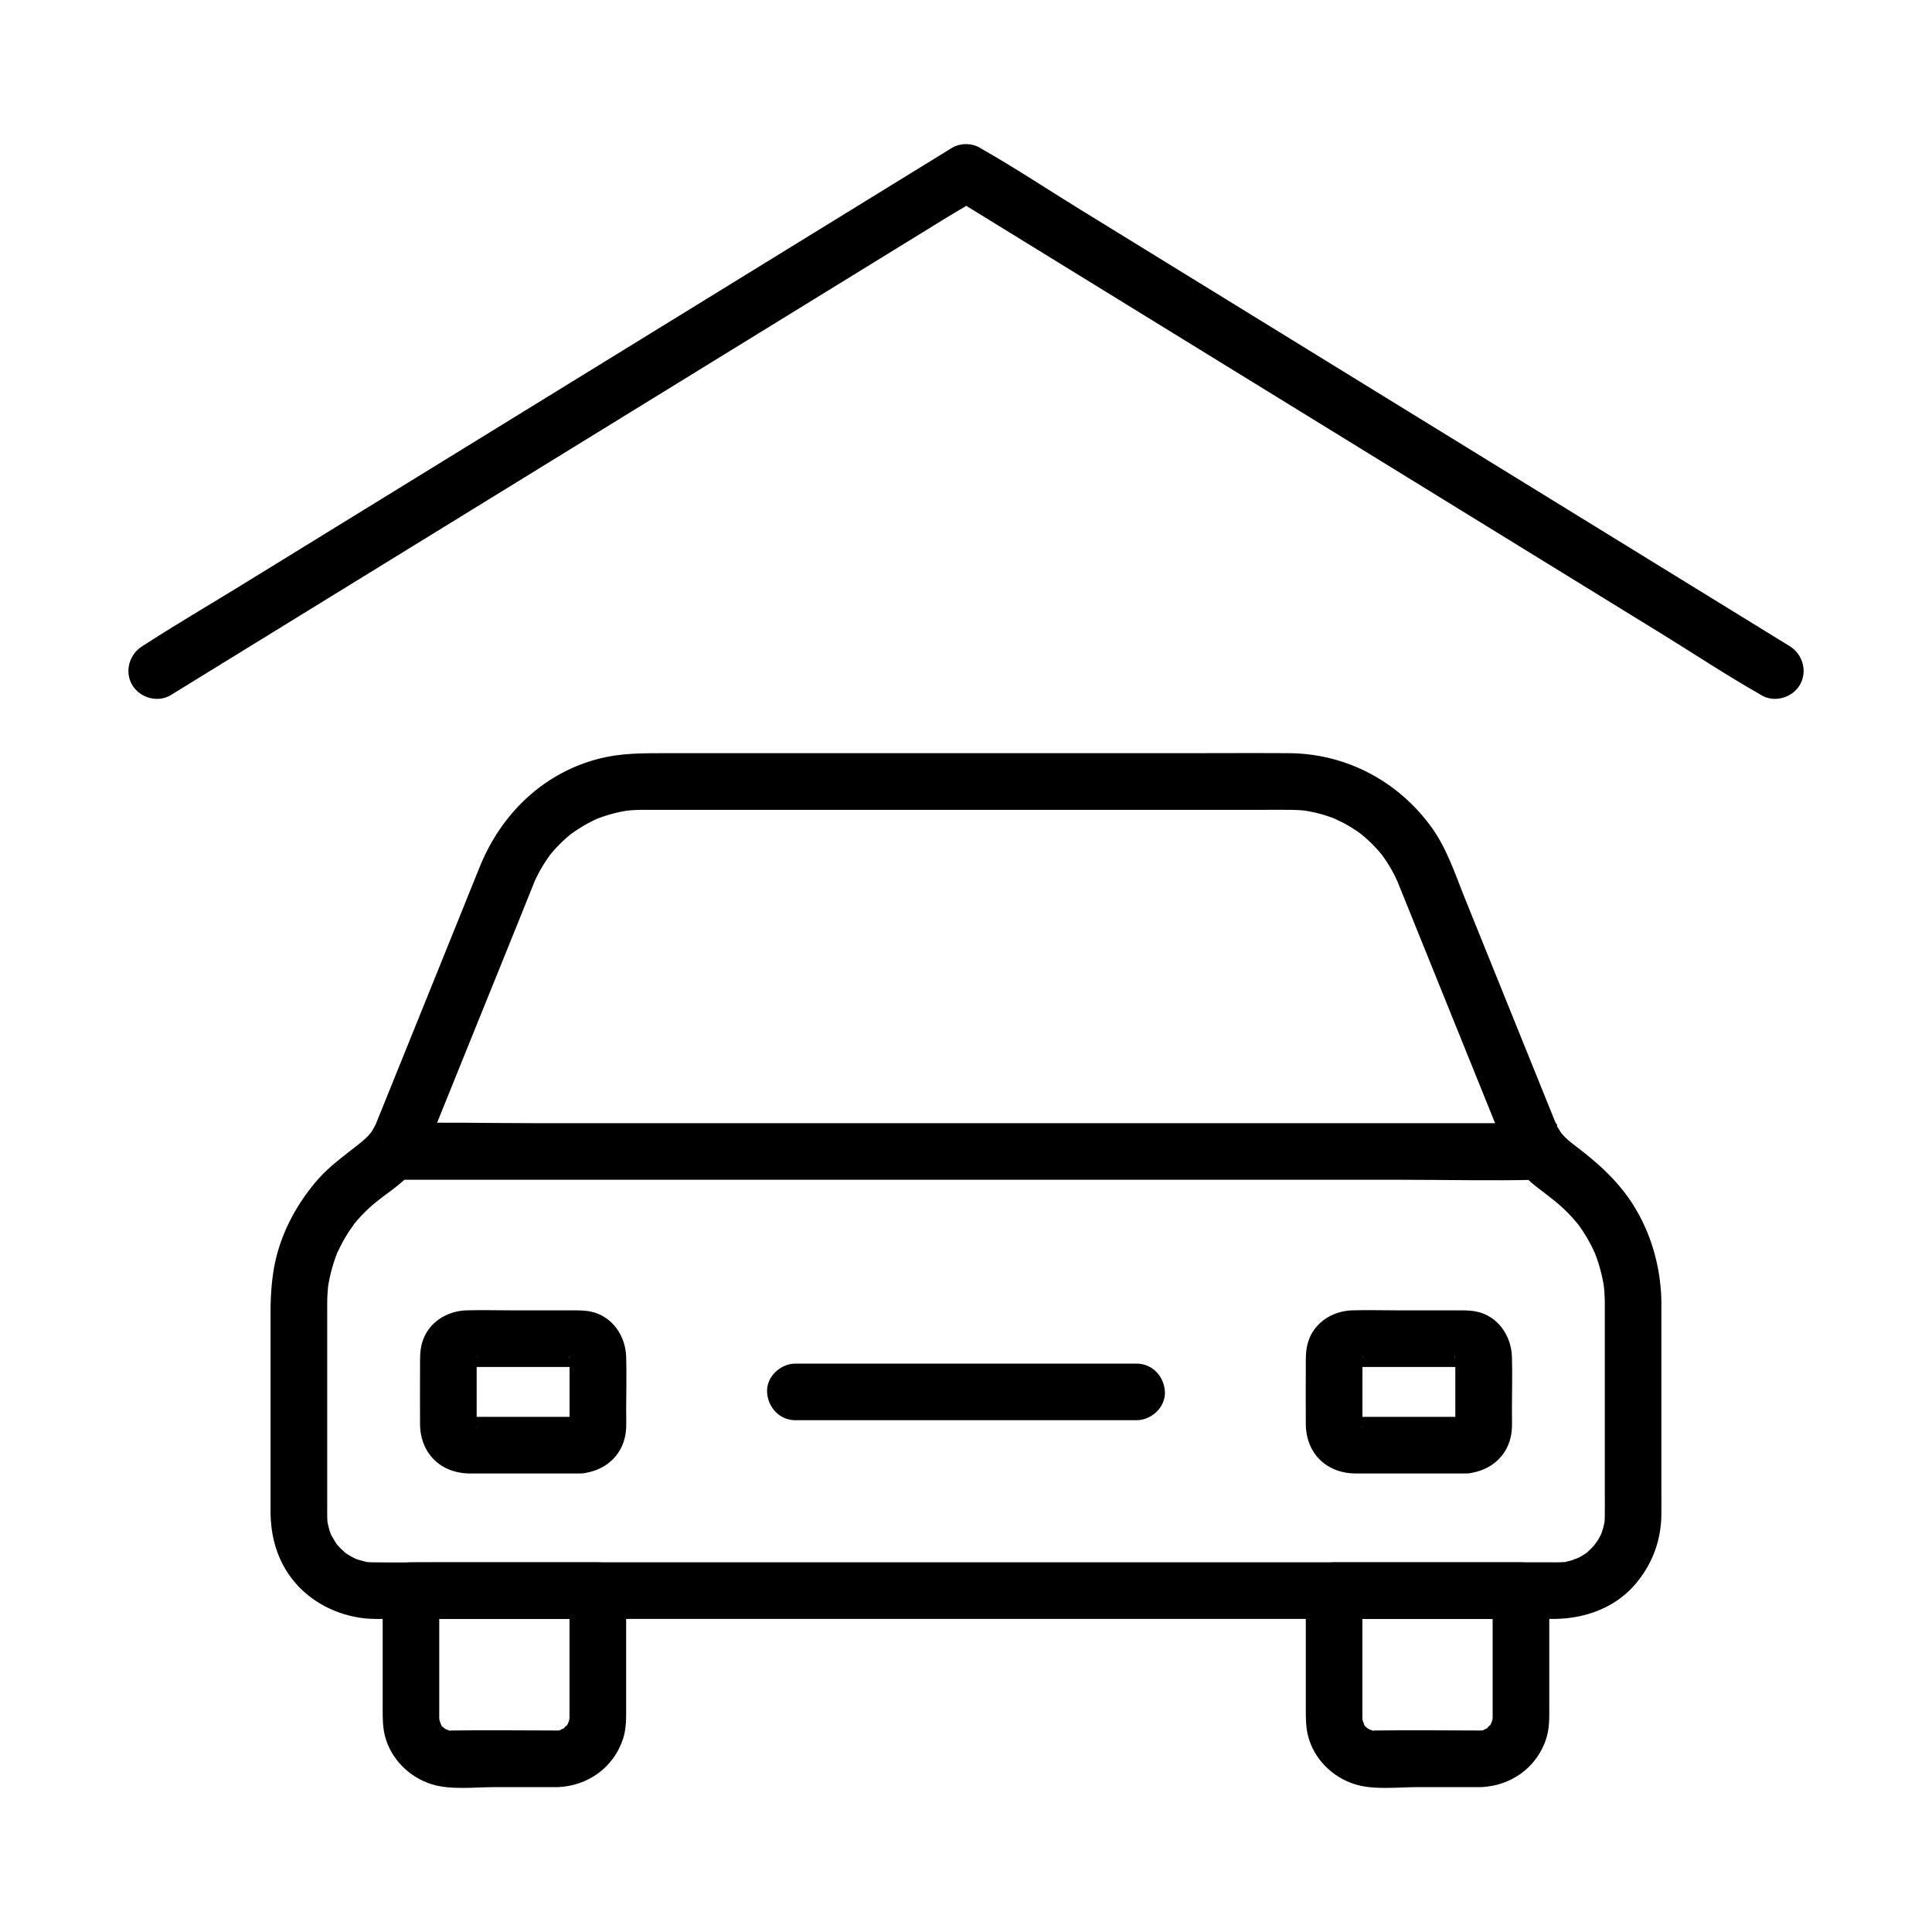 <svg xmlns="http://www.w3.org/2000/svg" viewBox="0 0 1024 1024"><path d="M850.58 690.72v95.97c0 5.25.03 10.5 0 15.75v.89c-.01.94-.06 1.87-.1 2.8-.12 2.95-.08.73.04.08-.22 1.1-.43 2.19-.72 3.28-.23.86-.5 1.7-.76 2.55-.13.41-1.2 2.96-.44 1.28.75-1.68-.44.8-.65 1.17-.43.76-.85 1.52-1.31 2.26-.51.81-2.95 3.76-1.1 1.69-1.31 1.46-2.7 2.78-4.09 4.15-1.6 1.58 1.83-1.22-.01.08-.71.5-1.43.99-2.16 1.45-1.3.81-2.64 1.51-4.01 2.2 2.59-1.29-1.6.52-2.6.8-.86.24-1.74.4-2.6.64-2.74.76 1.02.03-.72.15-1.28.09-2.56.14-3.84.15-1.29.02-2.58 0-3.87 0H230.92c-10.93 0-21.86.16-32.79 0-.48-.01-.57.01-1.41-.02-.92-.03-1.83-.1-2.75-.19.68.06 2.76.59-.03-.09-1.52-.37-3.01-.76-4.51-1.23-.41-.13-2.96-1.2-1.28-.44 1.76.79-1.43-.79-1.74-.96-1.51-.84-3-1.77-4.37-2.83 2.25 1.72-.74-.83-1.38-1.47-.61-.61-1.17-1.27-1.77-1.89-1.57-1.62 1.22 1.83-.08-.01-1.14-1.62-2.04-3.31-3.06-5-.29-.49-1.16-2.62-.11-.01-.33-.82-.62-1.66-.89-2.49-.48-1.49-.81-3.01-1.15-4.54-.51-2.3.14 2.33-.02-.06-.06-.92-.12-1.84-.14-2.76-.01-.3-.01-.59-.01-.88-.02-1.39 0-2.78 0-4.17V695.75c0-1.55-.01-3.1 0-4.65.01-1.14.01-2.29.06-3.43.08-2.04.23-4.08.45-6.11-.07.67-.44 2.52.09-.54.22-1.25.45-2.49.71-3.73.79-3.69 1.83-7.33 3.11-10.89.34-.94.69-1.89 1.08-2.81-.26.64-1.03 2.1.29-.56 1.01-2.03 1.99-4.04 3.12-6.01.87-1.53 1.79-3.03 2.75-4.5.24-.36 3.46-4.86 2.08-3.08 2.63-3.4 5.64-6.54 8.81-9.45 7.04-6.47 15.9-11.26 22.09-18.6 5.1-6.04 8.15-12.8 11.05-19.99 5.65-13.99 11.3-27.97 16.95-41.96 12.41-30.71 24.89-61.39 37.22-92.13.12-.31.24-.61.37-.92.02-.04.03-.09.05-.13-.96 2.24.03 0 .22-.37.53-1.07 1.04-2.14 1.6-3.19 1.66-3.13 3.56-6.09 5.58-9 1.67-2.39.61-.8.2-.3.59-.72 1.18-1.44 1.79-2.14 1.37-1.57 2.81-3.09 4.3-4.55a72.72 72.72 0 0 1 4.11-3.73c.53-.45 1.06-.89 1.6-1.32-1.96 1.57-.11.1.28-.16 3.25-2.22 6.54-4.31 10.06-6.08.83-.42 1.66-.81 2.5-1.21 2.15-1.03-1.98.75.25-.13 1.51-.59 3.04-1.15 4.59-1.65 3.79-1.23 7.67-2.13 11.6-2.78 2.42-.4-2.22.2.23-.02.71-.06 1.42-.14 2.13-.19 1.91-.14 3.83-.2 5.74-.21H663.32c6.55 0 13.1-.03 19.66 0 2.1.01 4.2.06 6.29.21.95.07 1.89.16 2.84.27-.64-.07-2.74-.48.22.05 1.85.34 3.69.69 5.52 1.14 3.61.89 7.19 2.01 10.62 3.44-2.68-1.11 2.19 1.12 2.72 1.39a78.232 78.232 0 0 1 8.87 5.37c.3.21 2.62 1.92 1.26.88-1.37-1.05 1.46 1.22 1.71 1.44 2.63 2.27 5.11 4.71 7.41 7.31.62.7 1.21 1.41 1.81 2.12 1.54 1.82-1.18-1.66.23.28 1.24 1.71 2.43 3.45 3.54 5.25.99 1.61 1.92 3.26 2.79 4.94.4.77 2.02 4.2 1.67 3.4-.44-.99-.08-.18.02.05.53 1.28 1.04 2.58 1.56 3.86 2.29 5.67 4.59 11.35 6.88 17.02 7.3 18.06 14.59 36.12 21.89 54.18 6.82 16.89 13.65 33.78 20.47 50.67 1.61 3.99 3.21 7.98 4.83 11.96 4.04 9.91 9.62 17.85 18.09 24.43 3.05 2.37 6.12 4.7 9.14 7.11 3 2.39 5.84 4.95 8.49 7.72 1.4 1.47 2.72 2.99 4.04 4.54.19.23 1.71 2.23.45.54a81.806 81.806 0 0 1 7.47 12.19c.45.9.88 1.8 1.3 2.72 1.06 2.29-.66-1.78.25.57a79.29 79.29 0 0 1 1.77 4.97c1.23 3.86 2.14 7.78 2.85 11.76.07.4.35 2.92.09.54.08.76.15 1.52.22 2.28.19 2.28.27 4.58.29 6.89.07 7.84 6.85 15.37 15 15 8.07-.36 15.08-6.59 15-15-.17-18.04-5.01-36.07-14.54-51.45-7.5-12.11-17.34-21.29-28.44-29.92-1.53-1.19-3.08-2.35-4.59-3.56-.9-.72-1.8-1.44-2.65-2.23-.76-.71-1.47-1.46-2.19-2.22-.34-.39-.68-.78-1.02-1.18.61.77.63.74.04-.1-.09-.14-2.87-4.63-2.65-4.77.63-.4 1.18 2.96.84 2.01-.13-.37-.3-.74-.45-1.1-1.75-4.38-3.54-8.75-5.3-13.12-14.38-35.58-28.75-71.17-43.13-106.75-5.15-12.75-9.64-26.61-17.72-37.79-17.68-24.49-45.28-39.13-75.6-39.33-20.39-.13-40.78 0-61.17 0H349.89c-10.7 0-21.2.16-31.72 2.75-29.69 7.31-52.31 29.09-63.67 56.96-4.66 11.43-9.25 22.9-13.88 34.35-13.53 33.49-27.06 66.99-40.6 100.48-.46 1.15-.96 2.29-1.4 3.45-.03.07-.07.14-.09.21-.03.09.87-2.12.88-2.11.08.05-1.23 2.44-1.42 2.78-.51.89-1.06 1.8-1.65 2.64 1.12-1.58-.36.42-.55.62a46.62 46.62 0 0 1-4.61 4.27c-8.07 6.53-16.53 12.31-23.34 20.27-11.63 13.59-20.11 30.12-22.9 47.89-1.19 7.57-1.55 15.03-1.55 22.64v104.11c0 10.22 1.86 20.01 6.73 29.11 8.55 15.98 24.77 25.89 42.47 28.05 4.33.53 8.71.38 13.06.38h617.54c16.39 0 32.65-5.63 43.55-18.4 8.99-10.52 13.75-23.26 13.82-37.12.03-5.28 0-10.56 0-15.84v-95.97c0-7.85-6.9-15.36-15-15-8.11.35-14.98 6.58-14.98 14.99z"/><path d="M295.47 917.2c-18.62 0-37.26-.28-55.88 0-.57.01-1.15-.02-1.72-.04 2.43.08.07.48.07-.08l-1.25-.36c1.38.68 1.58.78.61.3-.95-.47-1.86-1-2.74-1.61 2.26 1.56.61.39.13-.09-2.58-2.58.84 2.36-.78-.93-.41-.82-1.35-3.99-.62-1.06-.01-.04-.75-4.07-.54-1.85.17 1.79.05-.42.06-.7.01-.22 0-.44 0-.66-.01-1.27 0-2.53 0-3.8v-63.26l-15 15h99.04l-15-15v65.54c0 .67-.02 1.35 0 2.02.02.5-.05 1.07-.04 1.53-.05-2.9-.19.21-.43 1.18.74-2.94-.68 1.21-1.31 2.13 2.29-3.31-3.27 2.25.04-.04-.92.63-5.06 2.05-2.13 1.31-.83.26-1.67.48-2.53.64 1.83-.23 1.83-.28.02-.17-7.83.24-15.37 6.72-15 15 .35 7.92 6.6 15.26 15 15 16.03-.5 29.98-10.44 34.85-25.89 1.77-5.62 1.55-11.5 1.55-17.3v-60.94c0-8.11-6.87-15-15-15h-99.04c-8.11 0-15 6.87-15 15v62.99c0 4.73.01 9.35 1.19 14 3.08 12.15 12.86 21.87 24.7 25.6 10.11 3.18 22.79 1.55 33.2 1.55h33.55c7.85 0 15.36-6.9 15-15-.36-8.14-6.59-15.01-15-15.01zm489.28 0c-18.62 0-37.26-.28-55.88 0-.57.01-1.15-.02-1.72-.04 2.43.08.07.48.07-.08l-1.25-.36c1.38.68 1.58.78.61.3-.95-.47-1.86-1-2.74-1.61 2.26 1.56.61.39.13-.09-2.58-2.58.84 2.36-.78-.93-.41-.82-1.35-3.99-.62-1.06-.01-.04-.75-4.07-.54-1.85.17 1.79.05-.42.06-.7.01-.22 0-.44 0-.66-.01-1.27 0-2.53 0-3.8v-63.26l-15 15h99.04l-15-15v65.54c0 .67-.02 1.35 0 2.02.02.5-.05 1.07-.04 1.53-.05-2.9-.19.21-.43 1.18.74-2.94-.68 1.21-1.31 2.13 2.29-3.31-3.27 2.25.04-.04-.92.63-5.06 2.05-2.13 1.31-.83.26-1.67.48-2.53.64 1.83-.23 1.83-.28.02-.17-7.83.24-15.37 6.72-15 15 .35 7.92 6.6 15.26 15 15 16.03-.5 29.98-10.44 34.85-25.89 1.77-5.62 1.55-11.5 1.55-17.3v-60.94c0-8.11-6.87-15-15-15h-99.04c-8.11 0-15 6.87-15 15v62.99c0 4.73.01 9.35 1.19 14 3.08 12.15 12.86 21.87 24.7 25.6 10.11 3.18 22.79 1.55 33.2 1.55h33.55c7.85 0 15.36-6.9 15-15-.36-8.14-6.59-15.01-15-15.01zm31.43-321.9H282.6c-24.55 0-49.2-.61-73.75 0-.35.01-.7 0-1.04 0-7.85 0-15.36 6.9-15 15 .36 8.13 6.59 15 15 15h533.58c24.55 0 49.2.61 73.75 0 .35-.01.7 0 1.04 0 7.85 0 15.36-6.9 15-15-.37-8.12-6.6-15-15-15zm-508.5 155.67h-57.04c-.96 0-1.96-.08-2.93 0-2.02.17.88.16 1.69.57.98.49 2.47 2.3 2.88 3.29.12.29.67 1.97.36 1.93 0 0-.01-.46 0-.5.33-1.01 0-2.63 0-3.7v-27.89c0-1.47.03-2.95 0-4.42-.04-2.03.49-1.14-.15-.2-1.02 1.5-3.79 5.32-5.39 4.47.5.26 1.81 0 2.36 0h52.15c.84 0 5.29.62 5.94 0-1.38 1.33-7.1-4.36-5.67-5.72-.28.27 0 2.56 0 2.92v30.18c0 1.21-.38 3.19 0 4.36.03.08-.06.47 0 .52-.29-.23.37-2.18.57-2.56.96-1.95 3.19-3.1 5.23-3.25-7.81.57-15.38 6.49-15 15 .34 7.64 6.62 15.61 15 15 13.47-.99 23.66-10.42 24.2-24.23.12-3.17 0-6.37 0-9.54 0-9.38.3-18.81 0-28.19-.36-11.1-7.52-21.56-18.85-23.86-3.44-.7-6.77-.64-10.23-.64h-31.46c-8.01 0-16.07-.24-24.08 0-10.54.31-20.34 6.5-23.47 16.94-1.3 4.36-1.16 8.73-1.16 13.21 0 10.04-.09 20.09 0 30.14.14 15.63 11.08 26.17 26.6 26.17h58.44c7.85 0 15.36-6.9 15-15-.36-8.13-6.58-15-14.99-15zm469.47 0h-57.04c-.96 0-1.96-.08-2.93 0-2.02.17.88.16 1.69.57.98.49 2.47 2.3 2.88 3.29.12.29.67 1.97.36 1.93 0 0-.01-.46 0-.5.33-1.01 0-2.63 0-3.7v-27.89c0-1.47.03-2.95 0-4.42-.04-2.03.49-1.14-.15-.2-1.02 1.5-3.79 5.32-5.39 4.47.49.26 1.81 0 2.36 0h52.15c.84 0 5.29.62 5.94 0-1.38 1.33-7.1-4.36-5.67-5.72-.28.27 0 2.56 0 2.92v30.18c0 1.21-.38 3.19 0 4.36.03.08-.06.47 0 .52-.29-.23.37-2.18.57-2.56.96-1.95 3.18-3.1 5.23-3.25-7.81.57-15.38 6.49-15 15 .34 7.64 6.62 15.61 15 15 13.47-.99 23.66-10.42 24.2-24.23.12-3.17 0-6.37 0-9.54 0-9.38.3-18.81 0-28.19-.36-11.1-7.52-21.56-18.85-23.86-3.44-.7-6.77-.64-10.23-.64h-31.46c-8.01 0-16.07-.24-24.08 0-10.54.31-20.34 6.5-23.47 16.94-1.3 4.36-1.16 8.73-1.16 13.21 0 10.04-.09 20.09 0 30.14.14 15.63 11.08 26.17 26.6 26.17h58.44c7.85 0 15.36-6.9 15-15-.36-8.13-6.58-15-14.99-15zm-355.59 1.77h180.87c7.85 0 15.36-6.9 15-15-.36-8.13-6.59-15-15-15H421.56c-7.85 0-15.36 6.9-15 15 .36 8.13 6.59 15 15 15zm-331-384.35c14.3-8.8 28.59-17.6 42.89-26.4 34.03-20.95 68.07-41.89 102.1-62.84 41.43-25.5 82.86-51 124.3-76.5 35.58-21.9 71.17-43.8 106.75-65.7 11.82-7.27 23.64-14.55 35.45-21.82 5.56-3.42 11.44-6.59 16.8-10.34.23-.16.48-.3.72-.44h-15.14c14.3 8.8 28.59 17.6 42.89 26.4 34.03 20.95 68.07 41.89 102.1 62.84 41.43 25.5 82.86 51 124.3 76.5 35.58 21.9 71.17 43.8 106.75 65.7 17.38 10.7 34.51 22.07 52.25 32.16.24.14.48.29.72.44 6.9 4.25 16.5 1.5 20.52-5.38 4.18-7.15 1.54-16.26-5.38-20.52-14.3-8.8-28.59-17.6-42.89-26.4-34.03-20.95-68.07-41.89-102.1-62.84-41.43-25.5-82.86-51-124.3-76.5-35.58-21.9-71.17-43.8-106.75-65.7-17.38-10.7-34.51-22.07-52.25-32.16-.24-.14-.48-.29-.72-.44-4.46-2.75-10.68-2.75-15.14 0-14.3 8.8-28.59 17.6-42.89 26.4-34.03 20.95-68.07 41.89-102.1 62.84-41.43 25.5-82.86 51-124.3 76.5-35.58 21.9-71.17 43.8-106.75 65.7-17.4 10.71-35.12 21.03-52.25 32.16-.24.15-.48.29-.72.44-6.89 4.24-9.54 13.42-5.38 20.52 4.03 6.89 13.6 9.64 20.52 5.38z"/></svg>